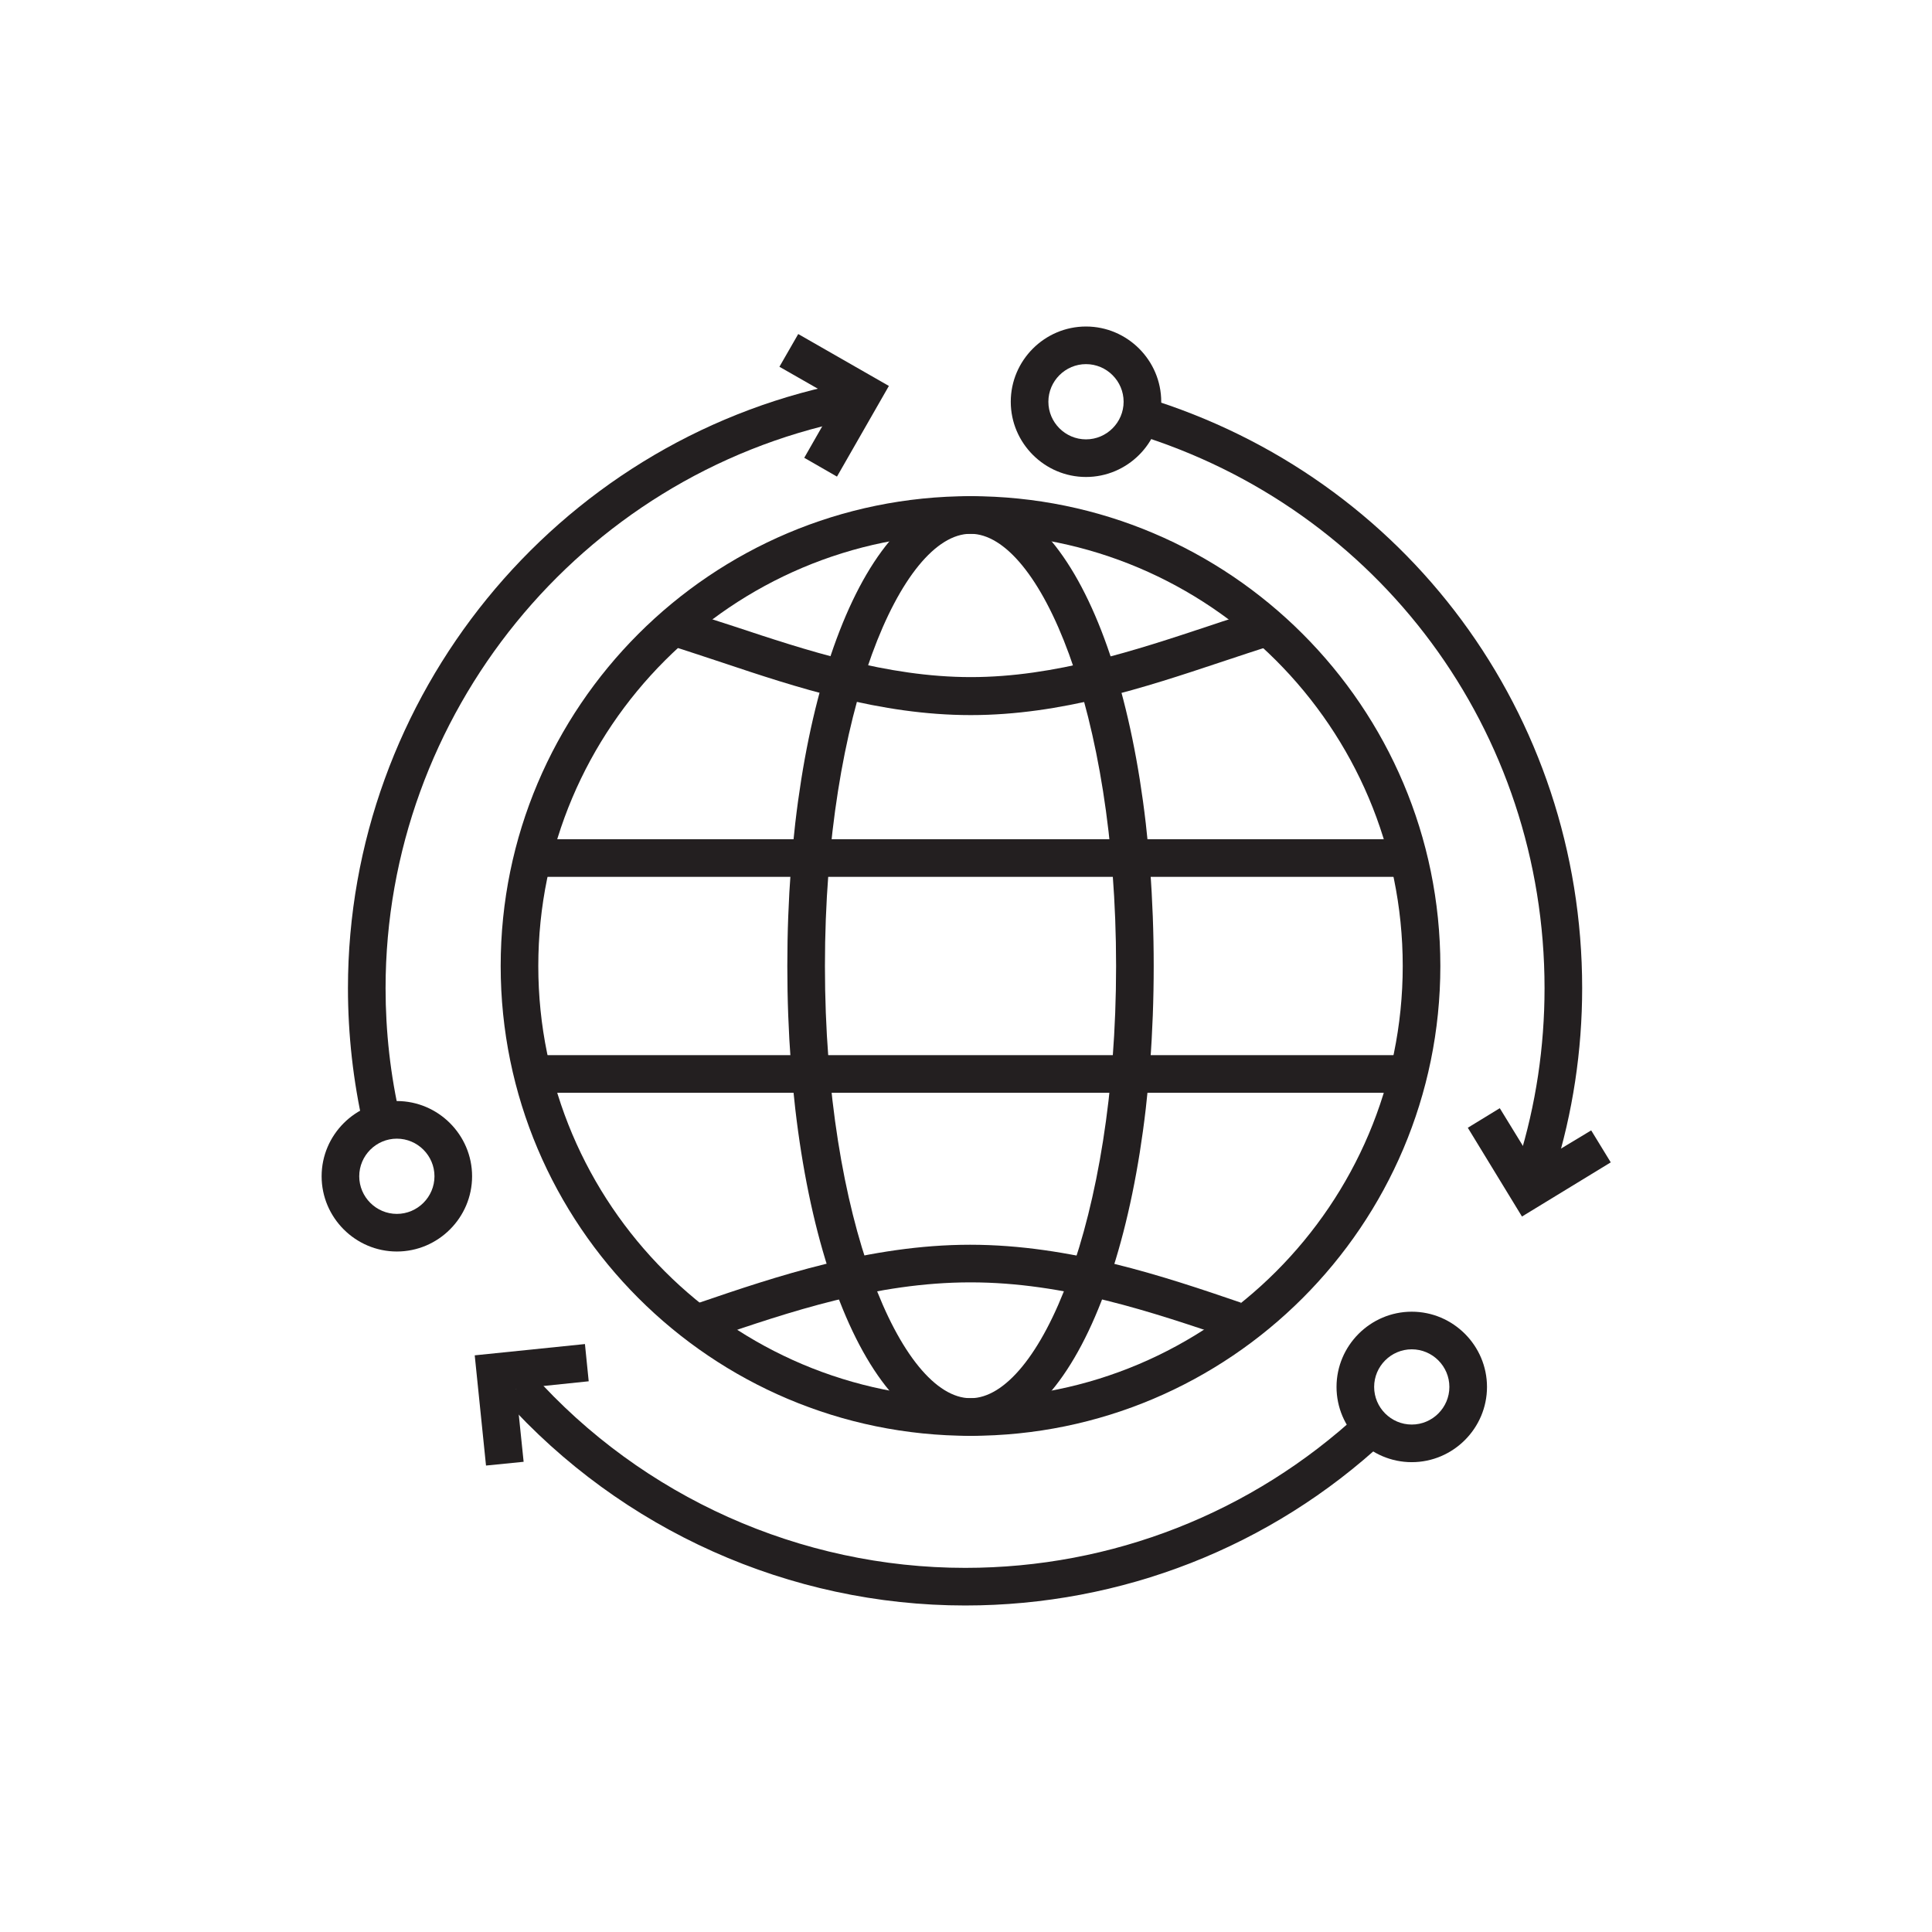 <?xml version="1.0" encoding="UTF-8"?>
<svg id="Layer_1" data-name="Layer 1" xmlns="http://www.w3.org/2000/svg" viewBox="0 0 51.36 51.36">
  <defs>
    <style>
      .cls-1 {
        fill: #231f20;
      }
    </style>
  </defs>
  <path class="cls-1" d="M25.8,38.17c-6.89,0-12.49-5.6-12.49-12.49s5.6-12.49,12.49-12.49,12.49,5.6,12.49,12.49-5.6,12.49-12.49,12.49ZM25.8,14.19c-6.34,0-11.49,5.15-11.49,11.49s5.15,11.49,11.49,11.49,11.49-5.15,11.49-11.49-5.15-11.49-11.49-11.49Z"/>
  <path class="cls-1" d="M25.8,19.01c-2.4,0-4.64-.74-6.61-1.4-.49-.16-.96-.32-1.41-.46l.29-.96c.46.14.94.3,1.44.46,1.9.63,4.06,1.35,6.3,1.35s4.4-.72,6.3-1.35c.5-.17.98-.32,1.44-.46l.29.96c-.45.14-.93.3-1.41.46-1.98.66-4.22,1.4-6.62,1.4Z"/>
  <path class="cls-1" d="M32.75,35.6c-2.12-.72-4.44-1.51-6.95-1.51s-4.83.79-6.88,1.49l-.23-.45-.1-.5c2.02-.69,4.53-1.54,7.2-1.54s5.18.85,7.2,1.54l-.25.97Z"/>
  <path class="cls-1" d="M25.8,38.17c-2.78,0-4.87-5.37-4.87-12.49s2.09-12.49,4.87-12.49,4.87,5.37,4.87,12.49-2.09,12.49-4.87,12.49ZM25.8,14.19c-1.83,0-3.87,4.72-3.87,11.49s2.04,11.49,3.87,11.49,3.87-4.72,3.87-11.49-2.04-11.49-3.87-11.49Z"/>
  <rect class="cls-1" x="13.81" y="22.31" width="23.98" height="1"/>
  <rect class="cls-1" x="13.81" y="28.05" width="23.98" height="1"/>
  <polygon class="cls-1" points="22.25 12.67 21.38 12.17 22.26 10.63 20.72 9.75 21.22 8.88 23.63 10.26 22.25 12.67"/>
  <polygon class="cls-1" points="12.92 38.96 12.62 36.03 15.55 35.73 15.65 36.72 13.72 36.92 13.92 38.86 12.92 38.96"/>
  <path class="cls-1" d="M9.66,29.94c-.27-1.2-.41-2.43-.41-3.67,0-7.75,5.5-14.51,13.08-16.07l.2.98c-7.12,1.47-12.28,7.82-12.28,15.09,0,1.16.13,2.32.39,3.44l-.97.22Z"/>
  <polygon class="cls-1" points="40.46 32.34 39.02 29.98 39.87 29.46 40.79 30.96 42.3 30.05 42.82 30.9 40.46 32.34"/>
  <path class="cls-1" d="M25.66,42.68c-4.67,0-9.13-2-12.25-5.48l.75-.67c2.92,3.27,7.12,5.15,11.5,5.15,3.9,0,7.62-1.46,10.48-4.11l.68.73c-3.04,2.83-7.01,4.38-11.16,4.38Z"/>
  <path class="cls-1" d="M41.33,31.15l-.96-.3c.46-1.48.69-3.02.69-4.58,0-6.82-4.38-12.75-10.9-14.74l.29-.96c6.94,2.12,11.61,8.43,11.61,15.7,0,1.66-.25,3.31-.74,4.88Z"/>
  <path class="cls-1" d="M10.55,33.27c-1.1,0-2-.9-2-2s.9-2,2-2,2,.9,2,2-.9,2-2,2ZM10.55,30.27c-.55,0-1,.45-1,1s.45,1,1,1,1-.45,1-1-.45-1-1-1Z"/>
  <path class="cls-1" d="M28.87,12.68c-1.1,0-2-.9-2-2s.9-2,2-2,2,.9,2,2-.9,2-2,2ZM28.87,9.68c-.55,0-1,.45-1,1s.45,1,1,1,1-.45,1-1-.45-1-1-1Z"/>
  <path class="cls-1" d="M37.53,38.87c-1.1,0-2-.9-2-2s.9-2,2-2,2,.9,2,2-.9,2-2,2ZM37.53,35.87c-.55,0-1,.45-1,1s.45,1,1,1,1-.45,1-1-.45-1-1-1Z"/>
</svg>